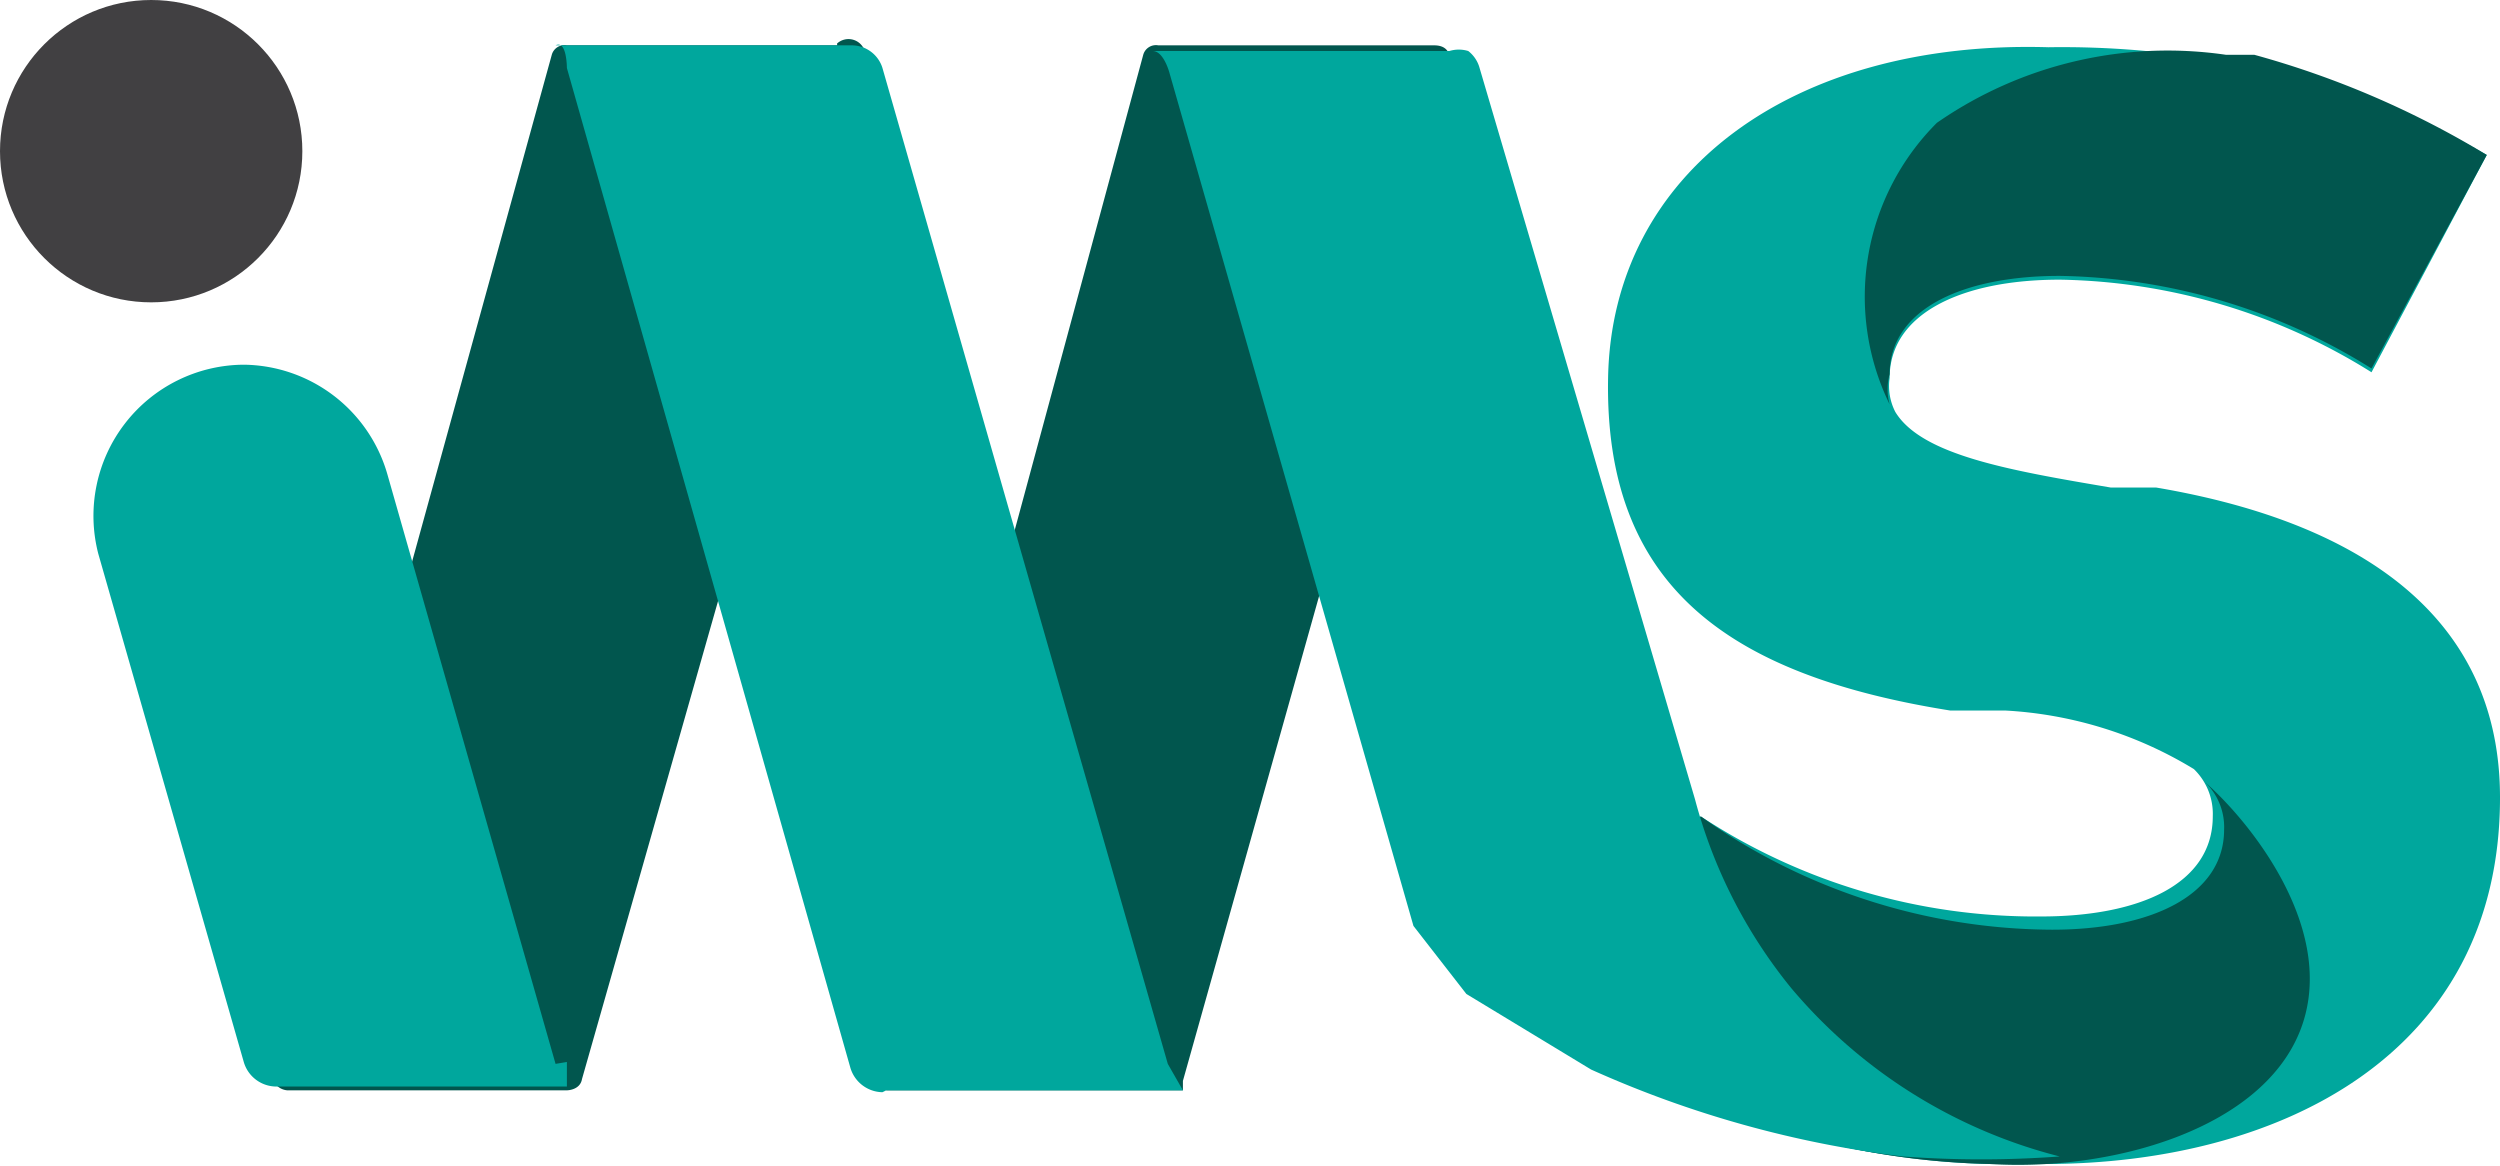 <svg xmlns="http://www.w3.org/2000/svg" viewBox="0 0 13.23 6.17"><defs><style>.cls-1{fill:#01564e;}.cls-2{fill:#00a79d;}.cls-3{fill:#414042;}</style></defs><title>Asset 1</title><g id="Layer_2" data-name="Layer 2"><g id="Layer_2-2" data-name="Layer 2"><g id="Layer_2-2-2" data-name="Layer 2-2"><g id="Layer_1-2" data-name="Layer 1-2"><path class="cls-1" d="M4.43.24H3a.07.07,0,0,0-.08.05L1.44,5.66a.09.09,0,0,0,.08.11H3s.07,0,.08-.06L4.58.44s0-.07,0-.09a.21.21,0,0,1,0-.06A.09.09,0,0,0,4.43.23Z"/><path class="cls-1" d="M7.67.3s0-.06-.08-.06H6.13a.07.07,0,0,0-.08.05L4.59,5.69h0a.11.11,0,0,1,.1.08H6.26l0-.05L7.76.38S7.68.34,7.67.3Z"/><path class="cls-2" d="M4.69,5.77H6.26l-.08-.14L4.67.36A.17.17,0,0,0,4.51.24H2.94C3,.21,3,.36,3,.36l1.5,5.29a.18.18,0,0,0,.17.13Z"/><circle class="cls-3" cx="0.8" cy="0.8" r="0.8"/><path class="cls-2" d="M2.94,5.63,2.05,2.51a.8.8,0,0,0-.76-.58h0a.8.8,0,0,0-.77,1l.77,2.69a.18.18,0,0,0,.17.13H3L3,5.62h0Z"/><path class="cls-2" d="M11.41,2.58l-.24,0c-.53-.09-1-.17-1.14-.4h0A.3.3,0,0,1,10,2c0-.34.38-.52.9-.52a3.2,3.2,0,0,1,1.65.49L13.16.82A4.84,4.84,0,0,0,11.94.33h-.05l-.1,0h0a4.82,4.82,0,0,0-.95-.08C9.49.21,8.53.91,8.51,2s.62,1.57,1.81,1.76l.29,0a2.14,2.14,0,0,1,1,.31h0a.33.33,0,0,1,.1.25c0,.36-.39.53-.91.53A3.23,3.23,0,0,1,9,4.32L8.29,5.44a4.14,4.14,0,0,0,2.24.72h.29c1.23,0,2.41-.57,2.41-1.94C13.23,3.29,12.53,2.77,11.41,2.58Z"/><path class="cls-1" d="M13.16.82l-.61,1.13a3.2,3.2,0,0,0-1.65-.49c-.52,0-.9.18-.9.52a.3.3,0,0,0,0,.16A1.3,1.3,0,0,1,10.25.65,2.14,2.14,0,0,1,11.78.29h0l.1,0h.05A4.84,4.84,0,0,1,13.16.82Z"/><path class="cls-1" d="M12.17,5.46c-.21.52-1,.74-1.64.7h0a4.14,4.14,0,0,1-2.24-.72L9,4.32a3.23,3.23,0,0,0,1.86.6c.52,0,.91-.18.91-.53a.33.33,0,0,0-.1-.25C11.92,4.36,12.38,4.94,12.17,5.46Z"/><path class="cls-2" d="M8.42,5.66a5.69,5.69,0,0,0,1.65.46,5.62,5.62,0,0,0,.83,0,2.74,2.74,0,0,1-1.42-.89,2.66,2.66,0,0,1-.51-1L7.83.36A.17.17,0,0,0,7.77.27a.17.17,0,0,0-.1,0H6.1c.06,0,.09.12.09.12L7.48,4.9l.28.36Z"/></g></g></g></g></svg>